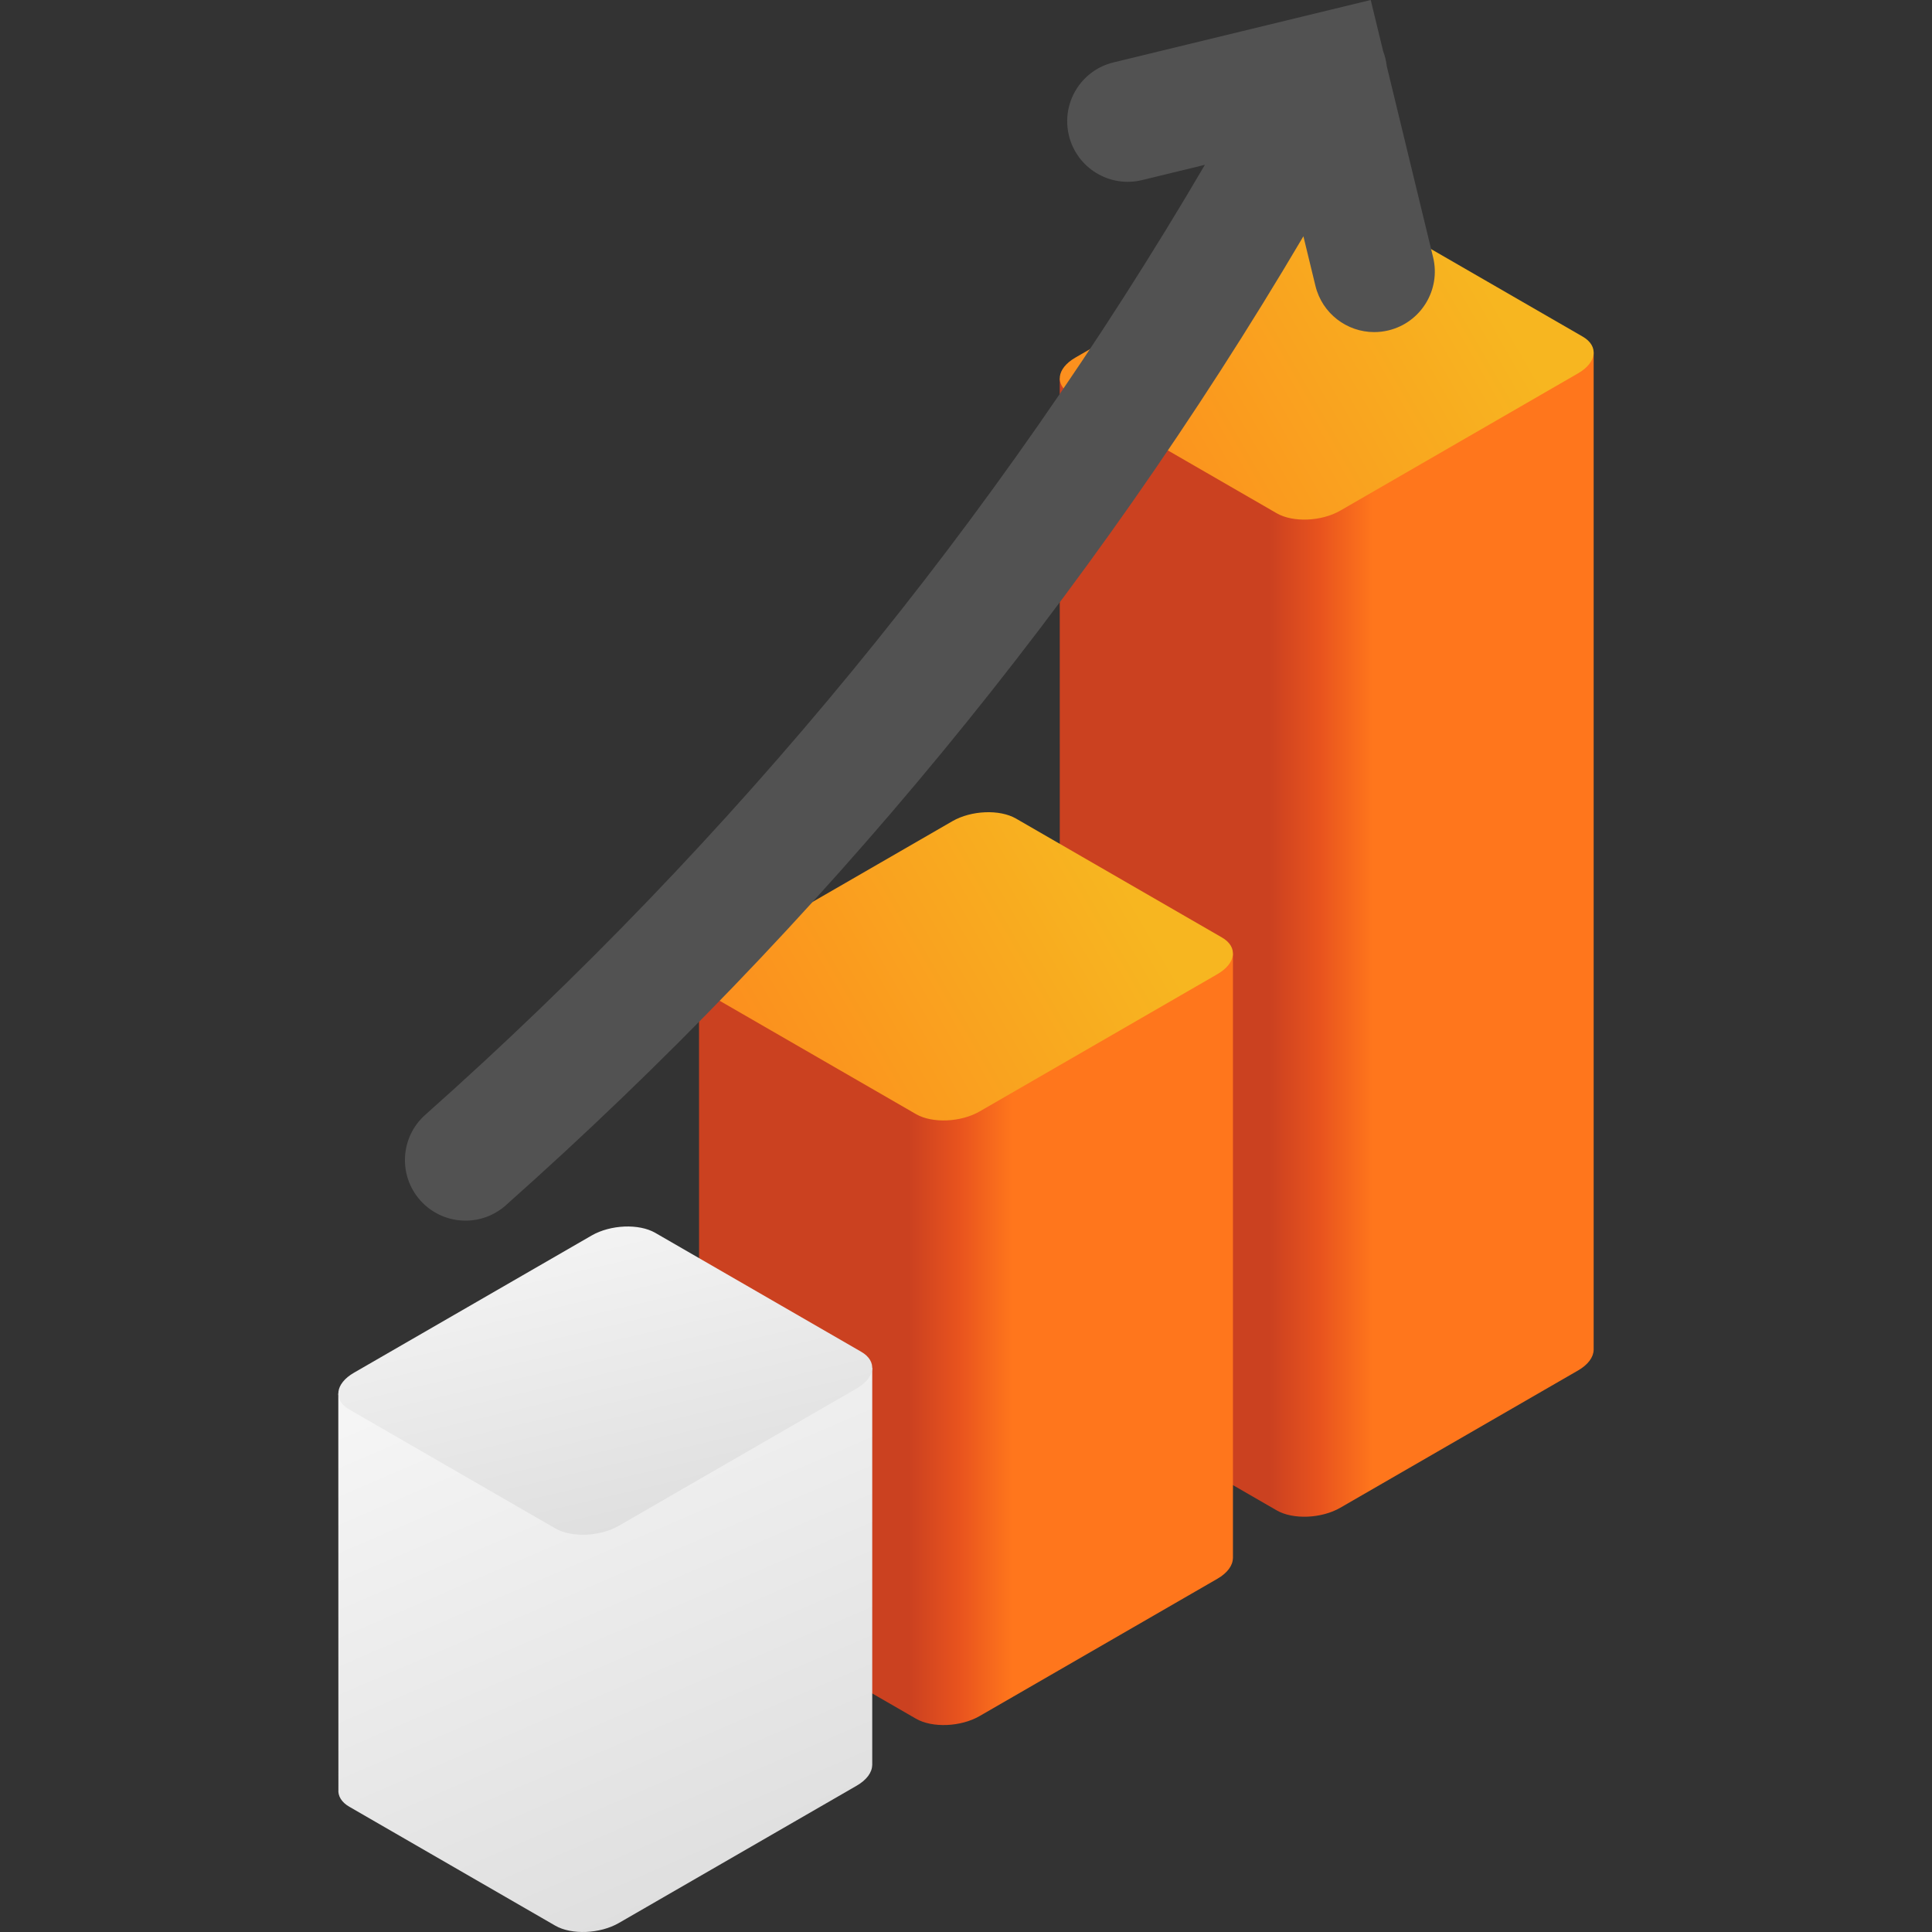 <?xml version="1.0" encoding="UTF-8"?> <svg xmlns="http://www.w3.org/2000/svg" width="64" height="64" viewBox="0 0 64 64" fill="none"><rect x="0" y="0" width="64" height="64" fill="#333333" stroke="none"/> <g clip-path="url(#clip0_1581_1285)"> <path d="M35.108 45.524L35.105 12.535L52.792 11.681V44.72L52.791 44.72C52.785 44.956 52.612 45.204 52.276 45.398L44.399 49.946C43.775 50.306 42.832 50.345 42.292 50.033L35.47 46.095C35.208 45.943 35.09 45.737 35.109 45.524H35.108Z" fill="url(#paint0_linear_1581_1285)"></path> <path d="M45.605 7.211L52.428 11.15C52.968 11.462 52.9 12.007 52.276 12.367L44.399 16.915C43.775 17.275 42.832 17.314 42.292 17.002L35.47 13.063C34.93 12.752 34.998 12.207 35.621 11.847L43.499 7.299C44.122 6.939 45.065 6.9 45.605 7.211Z" fill="url(#paint1_linear_1581_1285)"></path> <path d="M23.159 52.425L23.156 32.44L40.843 31.585V51.621L40.841 51.621C40.836 51.857 40.663 52.105 40.327 52.299L32.45 56.847C31.826 57.207 30.883 57.246 30.343 56.934L23.521 52.996C23.259 52.844 23.141 52.638 23.159 52.425L23.159 52.425Z" fill="url(#paint2_linear_1581_1285)"></path> <path d="M33.656 27.116L40.478 31.055C41.018 31.366 40.95 31.911 40.327 32.271L32.45 36.819C31.826 37.179 30.883 37.218 30.343 36.906L23.521 32.968C22.981 32.656 23.049 32.111 23.672 31.751L31.549 27.203C32.173 26.843 33.116 26.804 33.656 27.116Z" fill="url(#paint3_linear_1581_1285)"></path> <path d="M11.21 59.28L11.207 46.164L28.894 45.31V58.476L28.892 58.476C28.887 58.712 28.714 58.96 28.378 59.154L20.5 63.702C19.877 64.062 18.934 64.101 18.394 63.79L11.572 59.851C11.31 59.7 11.192 59.493 11.21 59.28H11.21Z" fill="url(#paint4_linear_1581_1285)"></path> <path d="M21.707 40.84L28.529 44.779C29.069 45.09 29.001 45.635 28.378 45.995L20.5 50.543C19.877 50.903 18.934 50.942 18.394 50.63L11.572 46.692C11.032 46.38 11.099 45.835 11.723 45.475L19.6 40.927C20.224 40.567 21.167 40.528 21.707 40.84Z" fill="url(#paint5_linear_1581_1285)"></path> <path d="M47.473 8.521L45.939 2.194C45.919 2.024 45.88 1.857 45.819 1.698L45.407 0L36.886 2.067C35.809 2.328 35.148 3.412 35.409 4.489C35.67 5.566 36.754 6.227 37.831 5.966L39.914 5.46C32.999 17.255 24.32 27.834 14.087 36.93C13.259 37.666 13.185 38.934 13.921 39.762C14.317 40.208 14.868 40.435 15.421 40.435C15.895 40.435 16.371 40.268 16.753 39.929C27.203 30.639 36.082 19.85 43.177 7.827L43.575 9.467C43.797 10.385 44.618 11.001 45.522 11.001C45.679 11.001 45.838 10.982 45.997 10.944C47.073 10.683 47.735 9.598 47.473 8.521Z" fill="#525252"></path> </g> <defs> <linearGradient id="paint0_linear_1581_1285" x1="42.067" y1="30.962" x2="45.477" y2="30.962" gradientUnits="userSpaceOnUse"> <stop stop-color="#CB4120"></stop> <stop offset="0.484" stop-color="#E8531E"></stop> <stop offset="1" stop-color="#FF761C"></stop> </linearGradient> <linearGradient id="paint1_linear_1581_1285" x1="34.506" y1="17.558" x2="49.076" y2="9.146" gradientUnits="userSpaceOnUse"> <stop stop-color="#FD861D"></stop> <stop offset="1" stop-color="#F7B620"></stop> </linearGradient> <linearGradient id="paint2_linear_1581_1285" x1="30.118" y1="44.365" x2="33.528" y2="44.365" gradientUnits="userSpaceOnUse"> <stop stop-color="#CB4120"></stop> <stop offset="0.484" stop-color="#E8531E"></stop> <stop offset="1" stop-color="#FF761C"></stop> </linearGradient> <linearGradient id="paint3_linear_1581_1285" x1="22.557" y1="37.463" x2="37.127" y2="29.051" gradientUnits="userSpaceOnUse"> <stop stop-color="#FD861D"></stop> <stop offset="1" stop-color="#F7B620"></stop> </linearGradient> <linearGradient id="paint4_linear_1581_1285" x1="20.05" y1="65.004" x2="12.215" y2="46.805" gradientUnits="userSpaceOnUse"> <stop stop-color="#DEDEDE"></stop> <stop offset="1" stop-color="#F5F5F5"></stop> </linearGradient> <linearGradient id="paint5_linear_1581_1285" x1="20.05" y1="51.389" x2="17.423" y2="40.221" gradientUnits="userSpaceOnUse"> <stop stop-color="#DEDEDE"></stop> <stop offset="1" stop-color="#F5F5F5"></stop> </linearGradient> <clipPath id="clip0_1581_1285"> <rect width="64" height="64" fill="white"></rect> </clipPath> </defs> </svg> 